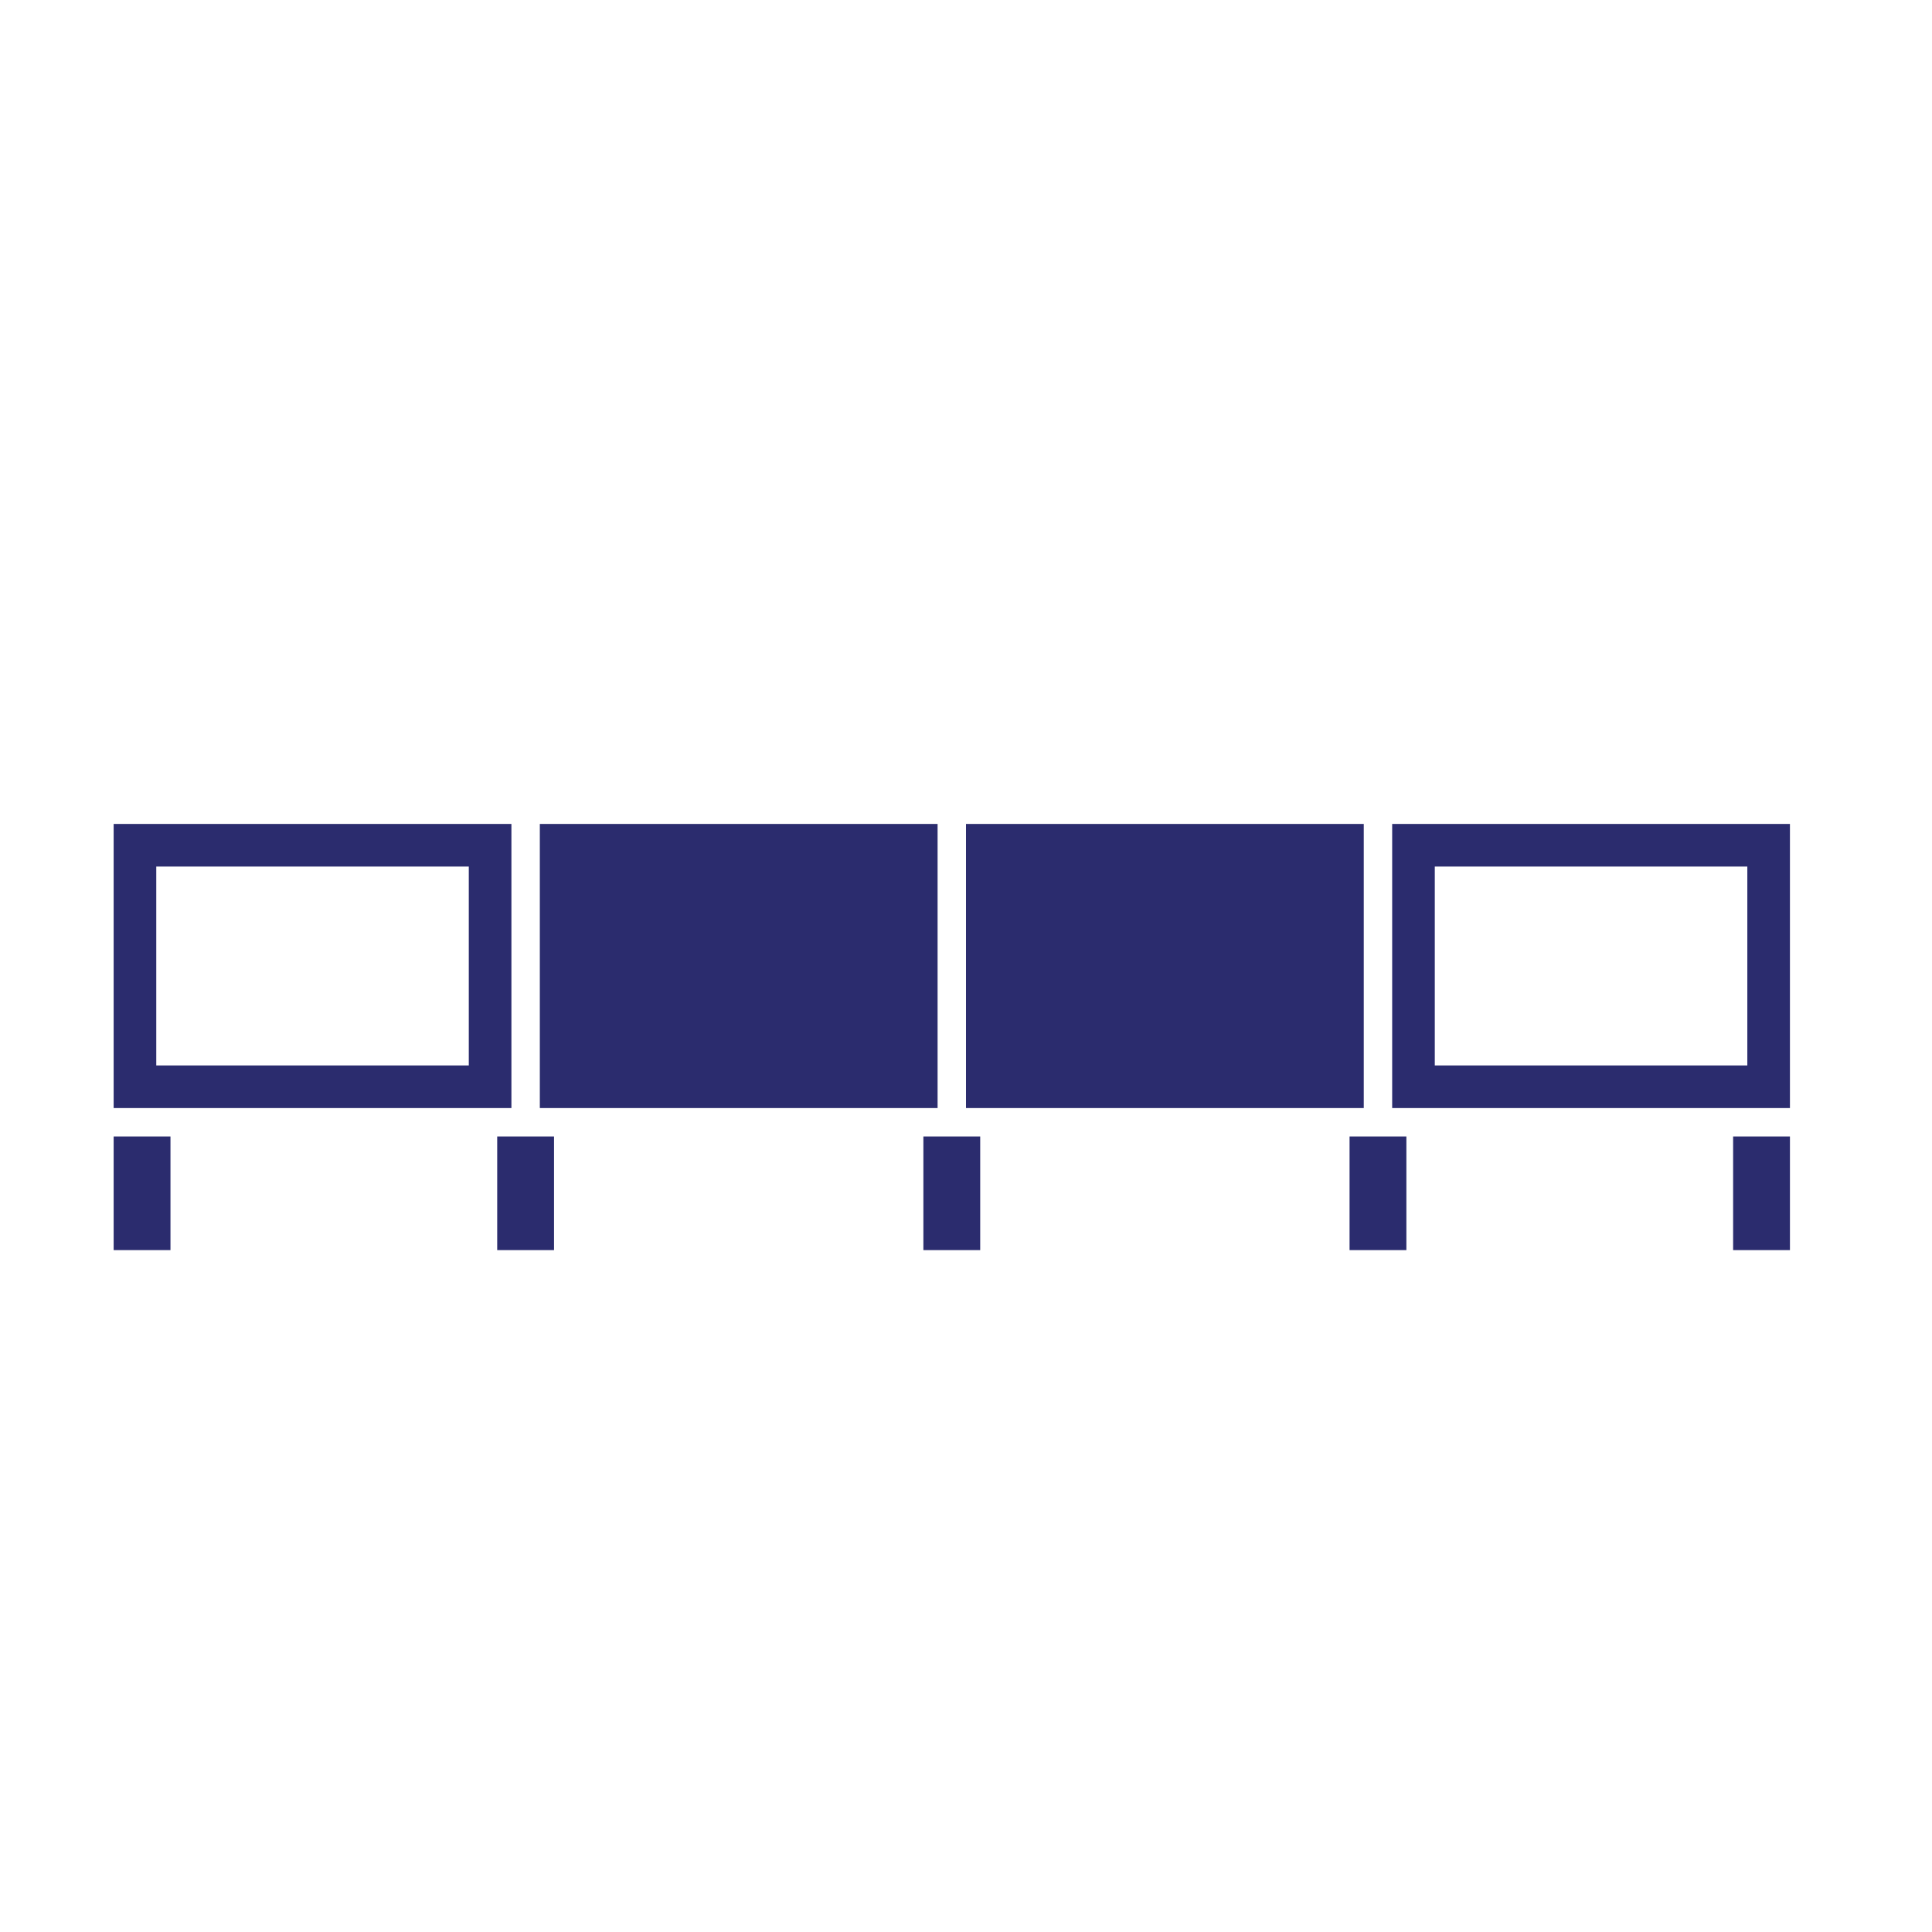 <svg width="68" height="68" viewBox="0 0 68 68" fill="none" xmlns="http://www.w3.org/2000/svg">
<g clip-path="url(#clip0_4079_65162)">
<path d="M33 39H19V29H33V39Z" fill="#2B2C6E"></path>
<path d="M48 39H34V29H48V39Z" fill="#2B2C6E"></path>
<rect x="4" y="40" width="2" height="4" fill="#2B2C6E"></rect>
<path d="M17.5 40H19.5V44H17.5V40Z" fill="#2B2C6E"></path>
<path d="M32.5 40H34.5V44H32.5V40Z" fill="#2B2C6E"></path>
<path d="M47.5 40H49.5V44H47.5V40Z" fill="#2B2C6E"></path>
<rect x="61" y="40" width="2" height="4" fill="#2B2C6E"></rect>
<path fill-rule="evenodd" clip-rule="evenodd" d="M5.5 37.5H16.5V30.5H5.5V37.5ZM18 39V29H4V39H18Z" fill="#2B2C6E"></path>
<path fill-rule="evenodd" clip-rule="evenodd" d="M50.5 37.5H61.5V30.5H50.5V37.5ZM63 39V29H49V39H63Z" fill="#2B2C6E"></path>
</g>
<defs>
<clipPath id="clip0_4079_65162">
<rect width="68" height="68" fill="white"></rect>
</clipPath>
</defs>
</svg>
